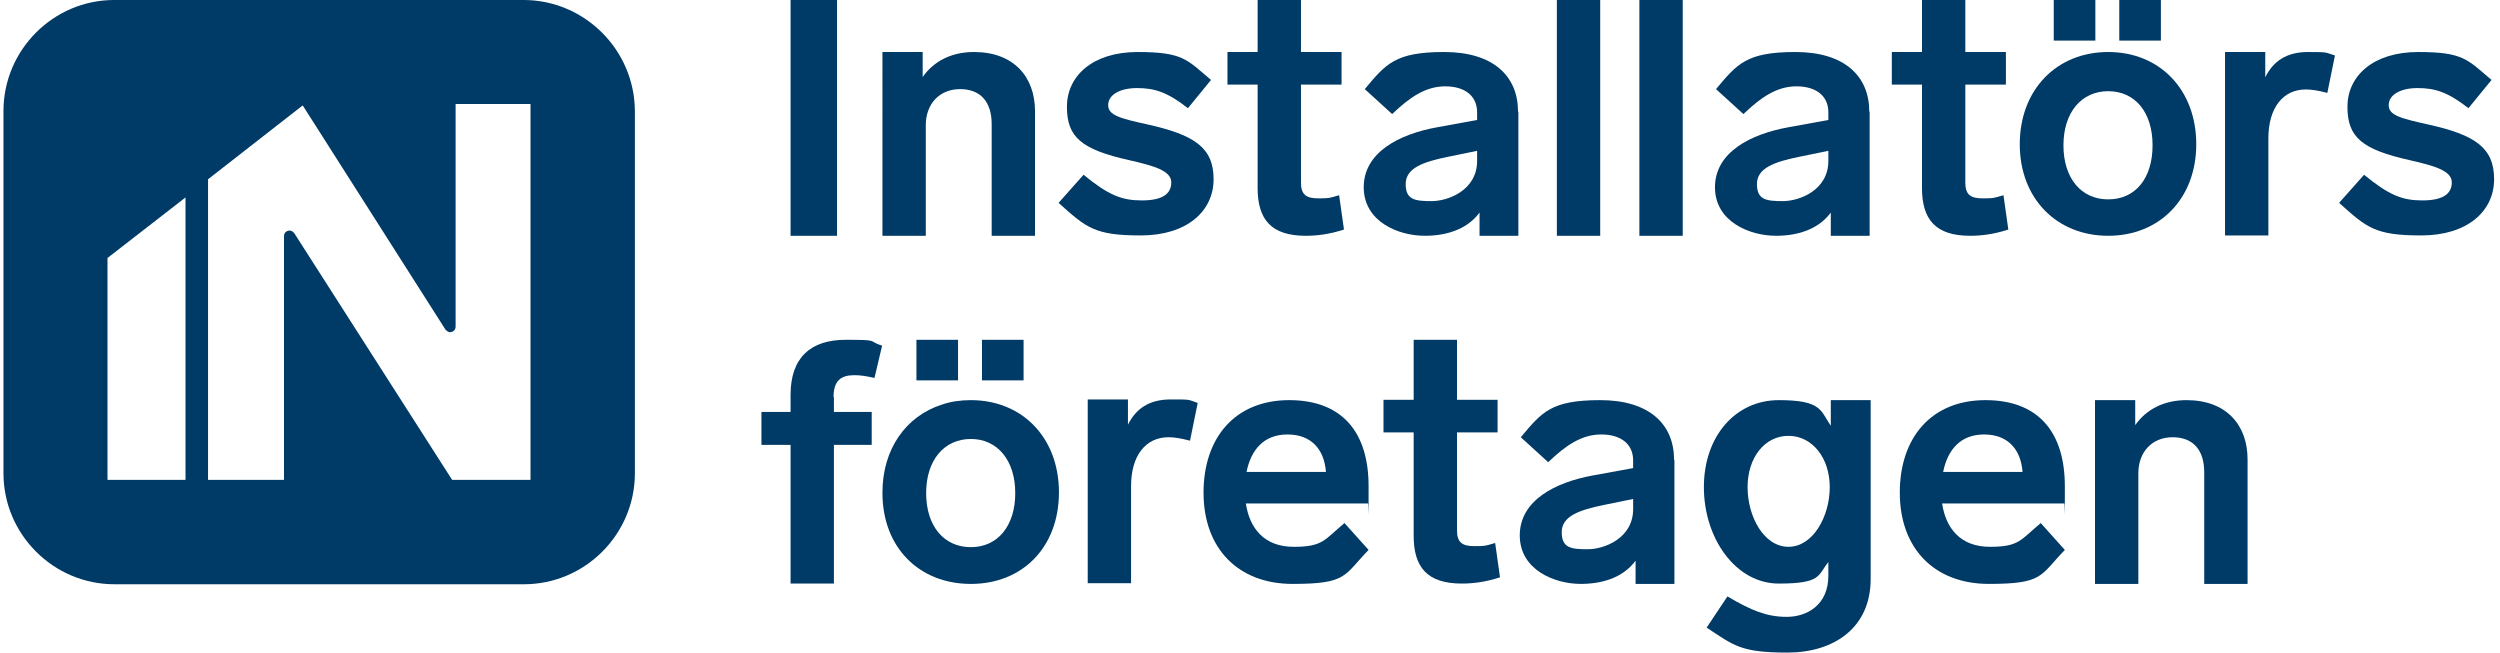 <svg viewBox="0 0 721 188.2" version="1.1" xmlns="http://www.w3.org/2000/svg" id="Lager_1">
  
  <defs>
    <style>
      .st0 {
        fill: #003a66;
      }
    </style>
  </defs>
  <g id="Layer_1">
    <g>
      <g id="företagen">
        <path d="M240.5,114.6v4.2h10.9v9.5h-10.9v40h-12.5v-40h-8.4v-9.5h8.4v-4.9c0-10.8,5.8-15.9,15.9-15.9s6.1.3,10.5,1.7l-2.2,9.3c-2.6-.6-4.3-.8-5.8-.8-3.9,0-6,1.6-6,6.3h.1Z" class="st0"></path>
        <path d="M280,115.4c-3,0-5.8.4-8.4,1.3-10.3,3.3-17.1,12.8-17.1,25.3v.2c0,15.6,10.5,26.2,25.5,26.2s25.4-10.7,25.4-26.4-10.5-26.6-25.4-26.6ZM280,157.8c-7.8,0-12.9-6.1-12.9-15.6s5.2-15.6,12.9-15.6,12.8,6.2,12.8,15.6-5,15.6-12.8,15.6Z" class="st0"></path>
        <path d="M345.4,116.3l-2.2,10.8c-2.6-.7-4.6-1-6.2-1-6.6,0-10.8,5.3-10.8,14.1v28h-12.5v-53h11.6v7.3c2.3-4.7,6.2-7.3,12.3-7.3s4.8,0,7.8,1h0Z" class="st0"></path>
        <path d="M482.8,132.6c0-10.3-7.2-17.2-21.3-17.2s-16.8,3.4-22.9,10.7l7.9,7.2c5.1-4.9,9.7-8,15.3-8s9.2,2.7,9.2,7.5v2.2l-11.5,2.1c-11.1,2-21.2,7.3-21.2,17.3s10.1,14,17.6,14,12.8-2.6,15.8-6.7v6.7h11.2v-35.8h-.1ZM471,146.8c0,8.5-8.4,11.6-13.1,11.6s-7.5-.3-7.5-4.9,4.9-6.4,12.3-7.9l8.3-1.7v2.9Z" class="st0"></path>
        <path d="M648.2,132.5v35.9h-12.5v-32.2c0-6.4-3.2-10.1-9.1-10.1s-9.9,4.2-9.9,10.4v31.9h-12.5v-53h11.6v7.2c3.1-4.4,8.1-7.2,14.8-7.2,11.4,0,17.6,7.1,17.6,17.1h0Z" class="st0"></path>
        <path d="M264.3,98v11.7h12v-11.7h-12ZM283.2,98v11.7h12v-11.7h-12Z" class="st0"></path>
        <path d="M387.7,150.9c-5.8,4.8-6.1,6.8-14.6,6.8s-12.7-5.3-13.8-12.5h35.2c.2-1.1.2,10.3.2-5s-7.4-24.8-22.9-24.8-24.7,10.7-24.7,26.7,9.9,26.3,25.7,26.3,14.7-2.4,21.9-9.8l-7-7.8h0ZM371.3,125.3c6.8,0,10.6,4.2,11.1,10.8h-22.9c1.3-6.4,5-10.8,11.8-10.8Z" class="st0"></path>
        <path d="M588.5,150.9c-5.8,4.8-6.1,6.8-14.6,6.8s-12.7-5.3-13.8-12.5h35.2c.2-1.1.2,10.3.2-5s-7.4-24.8-22.9-24.8-24.7,10.7-24.7,26.7,9.9,26.3,25.7,26.3,14.7-2.4,21.9-9.8l-7-7.8h0ZM572.2,125.3c6.8,0,10.6,4.2,11.1,10.8h-22.9c1.3-6.4,5-10.8,11.8-10.8Z" class="st0"></path>
        <path d="M432.6,166.5c-4.3,1.4-7.9,1.8-11,1.8-10,0-13.9-4.7-13.9-13.8v-29.8h-8.7v-9.4h8.7v-17.3h12.5v17.3h11.7v9.4h-11.7v28.3c0,3.5,1.6,4.5,4.9,4.5s3,0,6.1-.9l1.4,9.9Z" class="st0"></path>
        <path d="M528,115.4v7.4c-3-4.4-2.6-7.4-15-7.4s-21.6,10.3-21.6,25.1,9.2,27.8,21.6,27.8,11.2-2.4,14.3-6.2v3.9c0,8.6-6.3,11.9-12,11.9s-10.2-1.8-17.1-5.9l-6,9c7.9,5.2,9.8,7.2,23.3,7.2s24-7.2,24-21.2v-51.6h-11.5ZM515.8,157.7c-7.1,0-11.8-8.7-11.8-17.2s4.9-14.8,11.8-14.8,11.9,6.4,11.9,14.8-4.8,17.2-11.9,17.2Z" class="st0"></path>
      </g>
      <g id="Installatörs">
        <path d="M241.4,68h-13.4V0h13.4v68Z" class="st0"></path>
        <path d="M298.5,32.1v35.9h-12.5v-32.2c0-6.4-3.2-10.1-9.1-10.1s-9.9,4.2-9.9,10.4v31.9h-12.5V15h11.6v7.2c3.1-4.4,8.1-7.2,14.8-7.2,11.4,0,17.6,7.1,17.6,17.1Z" class="st0"></path>
        <path d="M349.3,23l-6.7,8.2c-6-4.7-9.7-5.8-14.7-5.8s-8.3,2-8.3,4.9,3.2,3.8,11.4,5.6c13.4,3,19,6.6,19,15.8s-7.7,16.2-21,16.2-15.7-2.2-23.7-9.4l7.2-8.1c7.2,5.9,11,7.4,16.8,7.4s8.5-1.8,8.5-5.2-5.1-4.8-12.1-6.4c-13.8-3.1-18-6.6-18-15.4s7.3-15.8,20.4-15.8,14.2,2.2,21.1,8h.1Z" class="st0"></path>
        <path d="M387.6,66.2c-4.3,1.4-7.9,1.8-11,1.8-10,0-13.9-4.7-13.9-13.8v-29.8h-8.7v-9.4h8.7V0h12.5v15h11.7v9.4h-11.7v28.3c0,3.5,1.6,4.5,4.9,4.5s3,0,6.1-.9l1.4,9.9Z" class="st0"></path>
        <path d="M437.8,32.2c0-10.3-7.2-17.2-21.3-17.2s-16.8,3.4-22.9,10.7l7.9,7.2c5.1-4.9,9.7-8,15.3-8s9.2,2.7,9.2,7.5v2.2l-11.5,2.1c-11.1,2-21.2,7.3-21.2,17.3s10.1,14,17.6,14,12.8-2.6,15.8-6.7v6.7h11.2v-35.8h-.1ZM426,46.4c0,8.5-8.4,11.6-13.1,11.6s-7.5-.3-7.5-4.9,4.9-6.4,12.3-7.9l8.3-1.7v2.9Z" class="st0"></path>
        <path d="M539.1,32.2c0-10.3-7.2-17.2-21.3-17.2s-16.8,3.4-22.9,10.7l7.9,7.2c5.1-4.9,9.7-8,15.3-8s9.2,2.7,9.2,7.5v2.2l-11.5,2.1c-11.1,2-21.2,7.3-21.2,17.3s10.1,14,17.6,14,12.8-2.6,15.8-6.7v6.7h11.2v-35.8h-.1ZM527.3,46.4c0,8.5-8.4,11.6-13.1,11.6s-7.5-.3-7.5-4.9,4.9-6.4,12.3-7.9l8.3-1.7v2.9Z" class="st0"></path>
        <path d="M461.5,68h-12.5V0h12.5v68Z" class="st0"></path>
        <path d="M485.3,68h-12.5V0h12.5v68Z" class="st0"></path>
        <path d="M579.2,66.2c-4.3,1.4-7.9,1.8-11,1.8-10,0-13.9-4.7-13.9-13.8v-29.8h-8.7v-9.4h8.7V0h12.5v15h11.7v9.4h-11.7v28.3c0,3.5,1.6,4.5,4.9,4.5s3,0,6.1-.9l1.4,9.9Z" class="st0"></path>
        <path d="M608,15c-14.9,0-25.5,10.9-25.5,26.6s10.7,26.4,25.5,26.4,25.4-10.7,25.4-26.4-10.5-26.6-25.4-26.6ZM608,57.5c-7.8,0-12.9-6.1-12.9-15.6s5.2-15.6,12.9-15.6,12.8,6,12.8,15.6-5,15.6-12.8,15.6ZM592.3,0v11.7h12V0h-12ZM611.2,0v11.7h12V0h-12Z" class="st0"></path>
        <path d="M673.4,16l-2.2,10.8c-2.6-.7-4.6-1-6.2-1-6.6,0-10.8,5.3-10.8,14.1v28h-12.5V15h11.6v7.3c2.3-4.7,6.2-7.3,12.3-7.3s4.8.1,7.8,1h0Z" class="st0"></path>
        <path d="M718.6,23l-6.7,8.2c-6-4.7-9.7-5.8-14.7-5.8s-8.3,2-8.3,4.9,3.2,3.8,11.4,5.6c13.4,3,19,6.6,19,15.8s-7.7,16.2-21,16.2-15.7-2.2-23.7-9.4l7.2-8.1c7.2,5.9,11,7.4,16.8,7.4s8.5-1.8,8.5-5.2-5.1-4.8-12.1-6.4c-13.8-3.1-18-6.6-18-15.4s7.3-15.8,20.4-15.8,14.2,2.2,21.1,8h0Z" class="st0"></path>
      </g>
      <g id="symbol">
        <path d="M151,0H32.9C15.4,0,1,14.4,1,32v104.5c0,17.6,14.4,32,32,32h118.1c17.6,0,32-14.4,32-32V32C183,14.4,168.6,0,151,0ZM53.5,138.4h-22.5v-64l22.5-17.5v81.5ZM153,138.4h-22.6l-45.5-71.1c-.3-.4-.7-.7-1.2-.8,0,0-.1,0-.2,0-.9,0-1.6.7-1.6,1.6v70.3h-21.9V51.7l27.3-21.3,41.2,64.7c.3.3.7.6,1.1.7,0,0,.1,0,.2,0,.9,0,1.6-.7,1.6-1.6V30h21.6v108.4Z" class="st0" id="bg"></path>
        <polygon points="53.5 56.8 53.5 56.9 31 74.4 53.5 56.8" class="st0"></polygon>
      </g>
    </g>
  </g>
</svg>